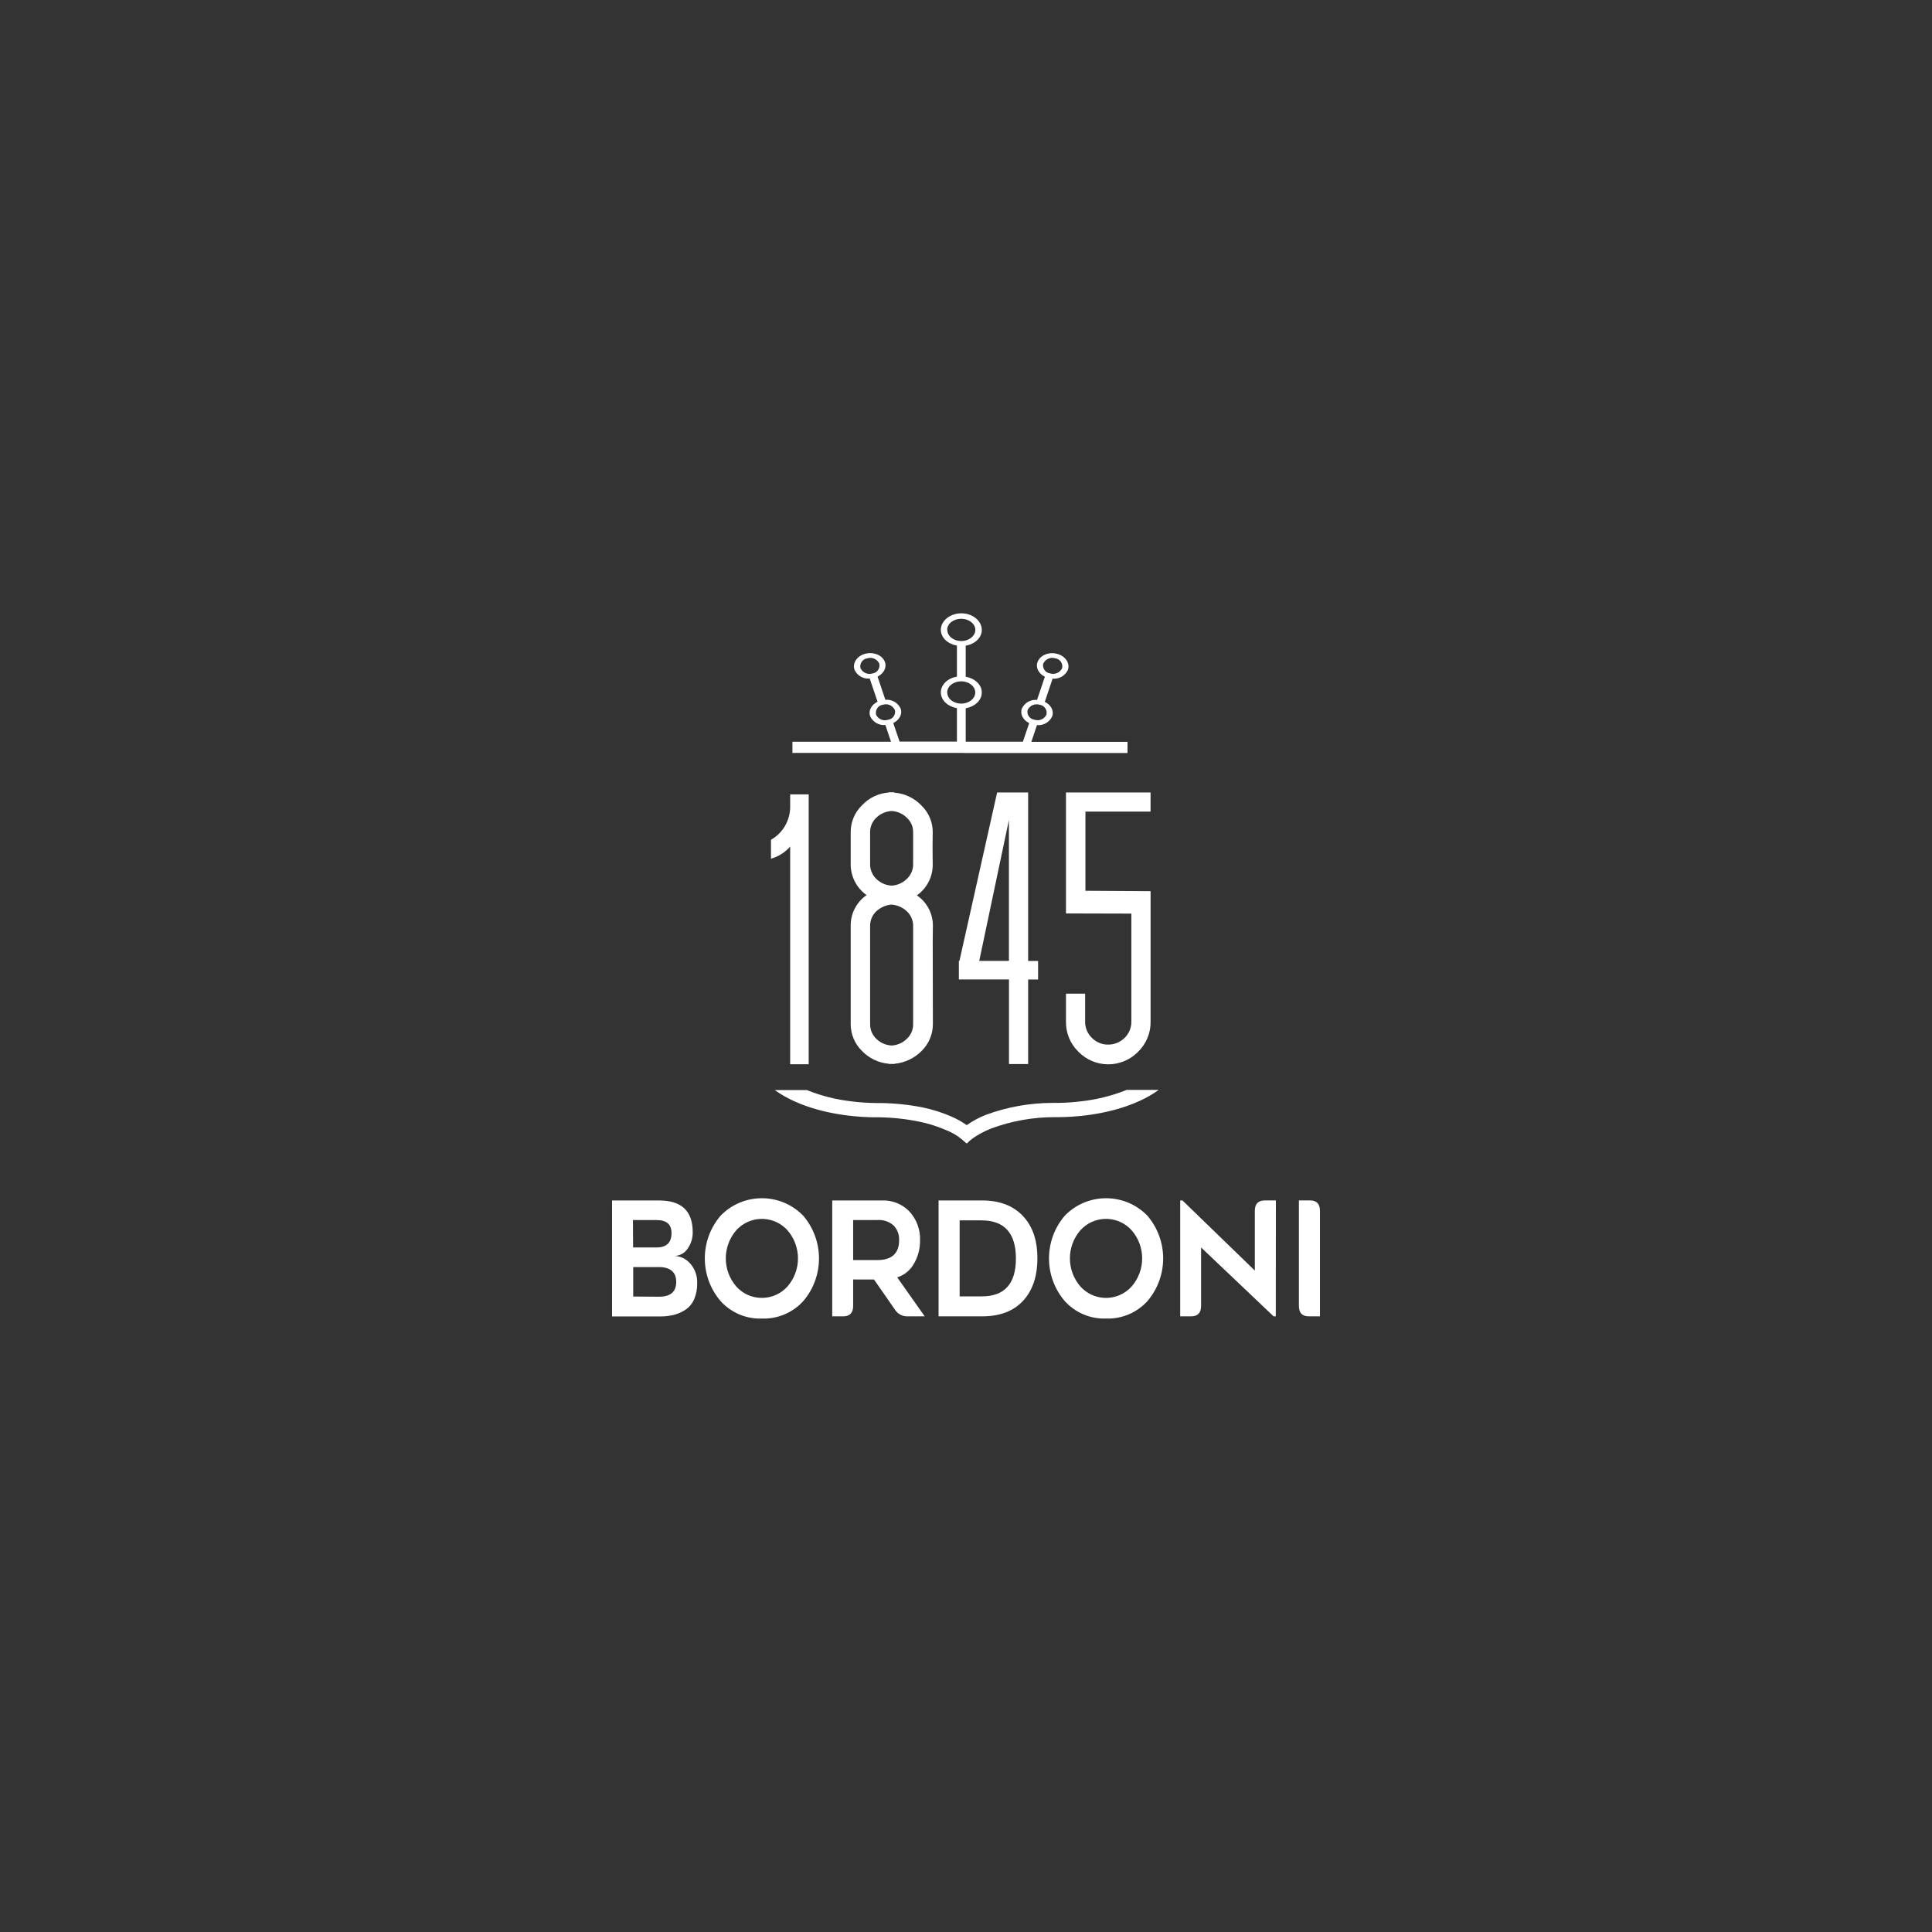 <?xml version="1.0" encoding="utf-8"?>
<!-- Generator: Adobe Illustrator 23.0.6, SVG Export Plug-In . SVG Version: 6.00 Build 0)  -->
<svg version="1.1" id="Layer_1" xmlns="http://www.w3.org/2000/svg" xmlns:xlink="http://www.w3.org/1999/xlink" x="0px" y="0px"
	 viewBox="0 0 566.93 566.93" style="enable-background:new 0 0 566.93 566.93;" xml:space="preserve">
<rect x="0" y="0" width="566.93" height="566.93" fill="#333333" stroke="none"/>
<style type="text/css">
	.st0{fill:#FFFFFF;}
	.st1{fill-rule:evenodd;clip-rule:evenodd;fill:#FFFFFF;}
	.st2{fill:#1E1E1C;}
	.st3{fill:#020203;}
	.st4{fill:#020303;}
	.st5{fill:#13110C;}
	.st6{fill-rule:evenodd;clip-rule:evenodd;fill:#1E1E1C;}
	.st7{fill-rule:evenodd;clip-rule:evenodd;fill:#1E1E1C;stroke:#1E1E1C;stroke-width:0.41;stroke-miterlimit:10;}
</style>
<g>
	<path class="st1" d="M231.87,312.29h5.44v-79.18h-5.44v3.41c0.08,4.08-2.08,7.89-5.63,9.91v5.56c2.18-0.63,4.13-1.87,5.63-3.57
		V312.29z"/>
	<path class="st1" d="M270.42,236.4c-2.09-2.21-4.93-3.57-7.97-3.8l-0.11-0.11h-0.72h-0.53h-0.3v0.07c-3.02,0.21-5.84,1.57-7.89,3.8
		c-2.11,2.05-3.29,4.88-3.27,7.83v9.35c-0.04,3.62,1.71,7.03,4.67,9.12c-2.98,2.05-4.73,5.45-4.67,9.07v28.74
		c-0.02,2.96,1.16,5.8,3.27,7.88c2.08,2.19,4.88,3.54,7.89,3.8v0.05h1.72v-0.05c3.02-0.28,5.85-1.63,7.97-3.8
		c2.1-2.08,3.28-4.92,3.27-7.88l-0.05-24.48l0.05-4.26c0.04-3.6-1.73-6.98-4.7-9c2.97-2.08,4.71-5.5,4.65-9.12l-0.05-5.1l0.05-4.25
		C273.73,241.3,272.55,238.46,270.42,236.4z M267.95,300.56c0.02,1.62-0.65,3.17-1.84,4.26c-1.2,1.19-2.8,1.9-4.5,1.98
		c-1.69-0.1-3.28-0.8-4.48-1.98c-1.16-1.11-1.81-2.65-1.8-4.26v-28.79c-0.04-1.64,0.61-3.22,1.8-4.35c1.23-1.14,2.81-1.84,4.48-1.98
		c1.68,0.13,3.27,0.83,4.5,1.98c1.21,1.12,1.88,2.71,1.84,4.35V300.56z M267.95,253.64c0.02,1.61-0.65,3.16-1.84,4.25
		c-1.2,1.2-2.8,1.91-4.5,1.99c-1.69-0.1-3.28-0.8-4.48-1.99c-1.15-1.11-1.8-2.64-1.8-4.25v-9.42c-0.02-1.61,0.63-3.15,1.8-4.26
		c1.21-1.18,2.8-1.88,4.48-1.98c1.69,0.09,3.29,0.79,4.5,1.98c1.19,1.09,1.86,2.64,1.84,4.26V253.64z"/>
	<path class="st1" d="M301.7,312.24v-24.82h2.92v-5.44h-2.92v-49.44h-9.1l-11.06,49.43h-0.17v5.44h14.71v24.82L301.7,312.24z
		 M287.35,281.97l8.71-41.36v41.36H287.35z"/>
	<path class="st1" d="M337.62,238.17v-5.63H312.8v35.5l19.19,0.05v31.64c0.04,1.81-0.68,3.56-1.98,4.82
		c-1.28,1.28-3.01,1.99-4.82,1.98c-1.8,0.03-3.53-0.69-4.79-1.98c-1.3-1.26-2.02-3.01-1.98-4.82v-8.15h-5.62v8.15
		c-0.07,3.35,1.25,6.57,3.66,8.9c4.71,4.83,12.45,4.93,17.29,0.22c0.07-0.07,0.15-0.14,0.22-0.22c2.4-2.33,3.73-5.56,3.66-8.9
		v-38.22l-19.12-0.12v-23.23H337.62z"/>
	<path class="st1" d="M282.84,220.96h48.02v-3.27h-28.22l1.65-4.92c1.9,0.19,3.71-0.86,4.48-2.6c0.57-1.67-0.42-3.35-2.18-4.23
		l2.29-6.8c1.9,0.19,3.71-0.85,4.5-2.59c0.66-1.99-0.79-4.09-3.27-4.71s-5.01,0.53-5.68,2.51c-0.57,1.65,0.42,3.34,2.18,4.23
		l-2.3,6.8c-1.9-0.19-3.7,0.86-4.48,2.6c-0.54,1.65,0.42,3.33,2.18,4.22l-1.85,5.44h-16.78v-9.8c2.68-0.49,4.71-2.32,4.72-4.63
		s-2.05-4.15-4.72-4.64v-9.09c2.69-0.49,4.73-2.34,4.72-4.64c-0.01-2.69-2.73-4.87-6-4.87c-3.27,0-6.02,2.18-6.02,4.84
		c0,2.3,2.04,4.15,4.72,4.64v9.09c-2.69,0.49-4.72,2.33-4.72,4.64s2.04,4.13,4.72,4.63v9.8h-16.83l-1.85-5.44
		c1.77-0.89,2.74-2.57,2.18-4.22c-0.78-1.74-2.59-2.79-4.5-2.6l-2.29-6.8c1.76-0.89,2.75-2.58,2.18-4.23
		c-0.66-1.98-3.21-3.1-5.68-2.51c-2.47,0.59-3.93,2.72-3.27,4.71c0.78,1.74,2.58,2.78,4.47,2.59l2.3,6.8
		c-1.76,0.88-2.75,2.57-2.18,4.23c0.78,1.74,2.59,2.79,4.48,2.6l1.65,4.92h-28.93v3.27h50.29L282.84,220.96z M306.14,194.72
		c0.62-1.32,2.11-1.98,3.5-1.55c1.31,0.16,2.23,1.36,2.07,2.66c-0.01,0.08-0.02,0.16-0.04,0.24c-0.62,1.32-2.12,1.97-3.52,1.53
		c-1.3-0.16-2.22-1.35-2.06-2.65C306.1,194.88,306.12,194.8,306.14,194.72z M301.54,208.35c0.62-1.32,2.12-1.98,3.52-1.55
		c1.31,0.17,2.22,1.37,2.05,2.67c-0.01,0.07-0.02,0.15-0.04,0.22c-0.57,1.24-1.94,1.9-3.27,1.57l-0.41-0.1
		c-1.27-0.23-2.1-1.44-1.87-2.71C301.53,208.43,301.54,208.39,301.54,208.35z M252.5,196.08c-0.3-1.28,0.5-2.56,1.78-2.86
		c0.08-0.02,0.16-0.03,0.24-0.04c1.39-0.44,2.89,0.22,3.5,1.55c0.3,1.28-0.49,2.55-1.77,2.85c-0.08,0.02-0.16,0.03-0.24,0.04
		C254.63,198.05,253.13,197.4,252.5,196.08z M257.07,209.7c-0.29-1.28,0.51-2.56,1.79-2.86c0.07-0.02,0.15-0.03,0.22-0.04
		c1.39-0.44,2.9,0.22,3.52,1.55c0.29,1.25-0.48,2.51-1.74,2.8c-0.03,0.01-0.06,0.01-0.09,0.02l-0.41,0.1
		C259.03,211.61,257.64,210.95,257.07,209.7z M277.94,184.84c0-1.83,1.85-3.27,4.13-3.27s4.14,1.49,4.13,3.27s-1.85,3.27-4.11,3.27
		s-4.11-1.44-4.11-3.27H277.94z M277.94,203.2c0-1.81,1.85-3.27,4.13-3.27s4.11,1.49,4.11,3.27s-1.84,3.27-4.11,3.27
		s-4.1-1.43-4.1-3.27H277.94z"/>
	<path class="st1" d="M330.55,319.83c-0.12,0.05-0.23,0.12-0.35,0.16c-4.07,1.59-8.33,2.65-12.67,3.15c-2.5,0.32-5.02,0.49-7.54,0.5
		h-1.21c-6.62,0.01-13.19,1.19-19.41,3.47c-2.01,0.78-3.92,1.81-5.69,3.05c-1.44-1.02-2.99-1.88-4.62-2.57
		c-2.65-1.15-5.41-2.02-8.24-2.61c-4.04-0.81-8.15-1.24-12.27-1.3h-1.19c-2.52-0.02-5.03-0.18-7.53-0.5
		c-4.34-0.49-8.59-1.55-12.66-3.15c-0.12-0.05-0.24-0.1-0.35-0.16h-9.48c1.79,1.27,3.71,2.37,5.71,3.27
		c9.38,4.3,20.14,4.72,23.62,4.72c0.66,0,1.09,0,1.15,0c3.98,0.05,7.94,0.47,11.84,1.26c2.68,0.54,5.3,1.36,7.82,2.45
		c2.24,0.86,4.27,2.17,5.98,3.85c0.03,0.05,0.09,0.07,0.14,0.08h0.07c0,0,0.16,0,0.21-0.08c0.04-0.08,1.96-2.27,7-4.28
		c5.97-2.21,12.28-3.33,18.65-3.32c0.07,0,0.49,0,1.15,0c3.47,0,14.24-0.42,23.62-4.72c2.01-0.89,3.93-1.99,5.71-3.27L330.55,319.83
		z"/>
	<path class="st0" d="M203.27,361.54c0.04,1.72-0.47,3.41-1.46,4.82c-0.84,1.3-2.25,2.11-3.8,2.18l0,0
		c1.78,0.11,3.44,0.94,4.59,2.31c1.37,1.59,2.07,3.63,1.98,5.73c0.04,1.59-0.26,3.18-0.88,4.65c-0.52,1.22-1.36,2.26-2.45,3.02
		c-1.03,0.71-2.18,1.24-3.4,1.56c-1.32,0.34-2.68,0.5-4.05,0.49h-14.2v-34.03h13.73C199.95,352.24,203.27,355.34,203.27,361.54z
		 M185.78,366.05h6.92c2.92,0,4.35-1.42,4.35-4.22c0-2.55-1.45-3.81-4.35-3.81h-6.97L185.78,366.05z M193.4,380.51
		c3.35,0,5.03-1.45,5.03-4.35c0-2.87-1.72-4.35-5.16-4.35h-7.46v8.65L193.4,380.51z"/>
	<path class="st0" d="M223.55,386.92c-4.58,0.16-8.99-1.71-12.07-5.09c-6.21-7.22-6.21-17.9,0-25.12c6.51-6.68,17.21-6.81,23.89-0.3
		c0.1,0.1,0.2,0.2,0.3,0.3c6.21,7.23,6.21,17.91,0,25.13C232.57,385.23,228.14,387.08,223.55,386.92z M231.07,361
		c-3.75-4.14-10.15-4.46-14.3-0.71c-0.25,0.23-0.49,0.46-0.71,0.71c-4.11,4.74-4.11,11.78,0,16.52c3.73,4.14,10.12,4.48,14.27,0.74
		c0.26-0.24,0.51-0.48,0.74-0.74C235.19,372.79,235.19,365.74,231.07,361z"/>
	<path class="st0" d="M250.35,375.45v7.75c0,2.05-0.98,3.07-2.93,3.07h-3.21v-34.01h14.65c3.02-0.11,5.95,1.08,8.03,3.27
		c2.1,2.3,3.21,5.33,3.09,8.44c0.04,2.44-0.6,4.85-1.85,6.94c-1.06,1.88-2.79,3.28-4.85,3.92l8.07,11.44h-5.15
		c-1.43,0.01-2.76-0.71-3.54-1.9l-6.19-8.91L250.35,375.45z M250.35,369.76h7.05c4.29,0,6.44-1.95,6.44-5.85
		c0.07-1.58-0.5-3.13-1.59-4.28c-1.33-1.18-3.08-1.76-4.85-1.62h-7.05L250.35,369.76z"/>
	<path class="st0" d="M275.42,386.27v-34.01h12.76c5.12,0,9.11,1.52,11.97,4.55c2.87,3.03,4.29,7.19,4.26,12.46
		c0,5.27-1.4,9.42-4.21,12.45c-2.81,3.03-6.8,4.55-11.97,4.55H275.42z M281.6,380.41h6.53c6.65,0,9.98-3.7,9.98-11.11
		c0-7.41-3.33-11.14-9.98-11.19h-6.53V380.41z"/>
	<path class="st0" d="M324.55,386.92c-4.58,0.16-8.99-1.71-12.07-5.09c-6.21-7.22-6.21-17.9,0-25.12c6.51-6.68,17.21-6.81,23.89-0.3
		c0.1,0.1,0.2,0.2,0.3,0.3c6.2,7.23,6.2,17.9,0,25.13C333.57,385.22,329.14,387.08,324.55,386.92z M332.06,361
		c-3.76-4.15-10.17-4.46-14.31-0.71c-0.25,0.22-0.48,0.46-0.71,0.71c-4.11,4.74-4.11,11.78,0,16.52c3.74,4.15,10.13,4.48,14.28,0.74
		c0.26-0.23,0.51-0.48,0.74-0.74C336.19,372.79,336.19,365.74,332.06,361z"/>
	<path class="st0" d="M374.37,386.27h-0.64l-21.28-20.21v17.14c0,2.05-0.98,3.07-2.93,3.07h-3.2v-34.01h0.66l21.24,20.58v-17.51
		c0-2.05,0.97-3.07,2.91-3.07h3.27L374.37,386.27z"/>
	<path class="st0" d="M384.42,352.25c1.94,0,2.91,1.02,2.91,3.07v30.95h-3.27c-1.94,0-2.91-1.02-2.91-3.07v-30.95H384.42z"/>
</g>
</svg>
